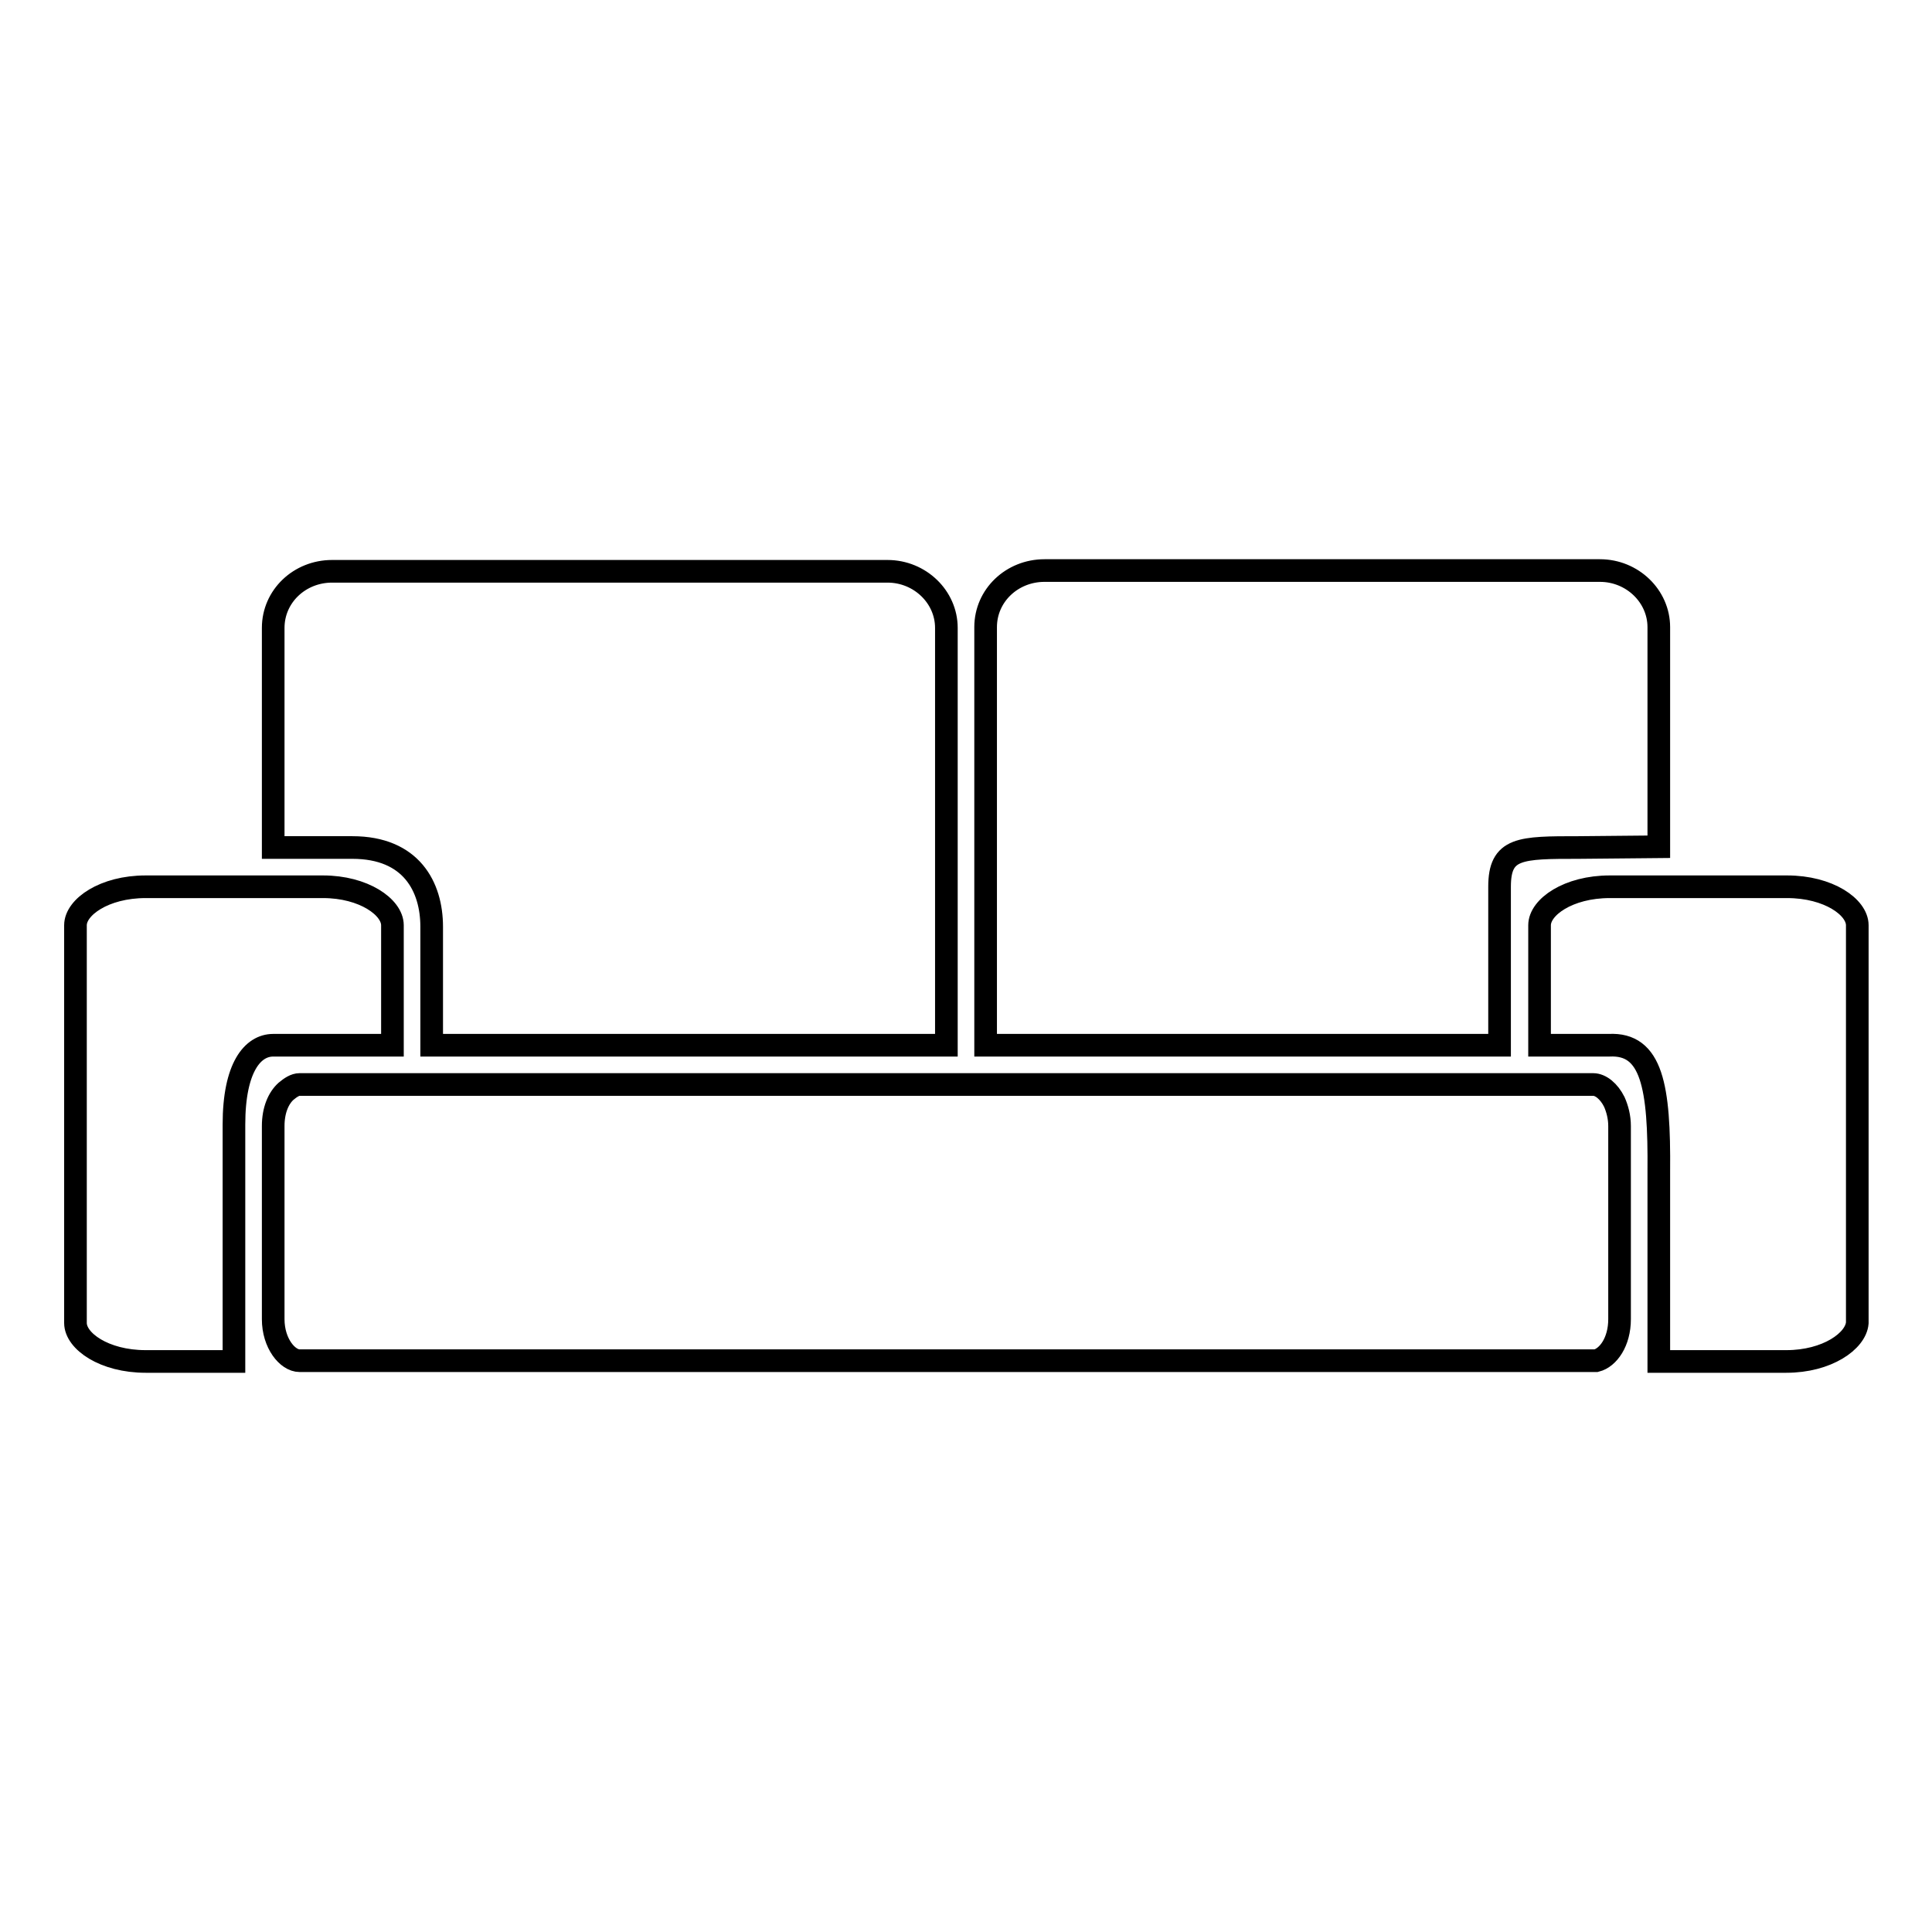<?xml version="1.0" encoding="utf-8"?>
<!-- Svg Vector Icons : http://www.onlinewebfonts.com/icon -->
<!DOCTYPE svg PUBLIC "-//W3C//DTD SVG 1.1//EN" "http://www.w3.org/Graphics/SVG/1.1/DTD/svg11.dtd">
<svg version="1.1" xmlns="http://www.w3.org/2000/svg" xmlns:xlink="http://www.w3.org/1999/xlink" x="0px" y="0px" viewBox="0 0 256 256" enable-background="new 0 0 256 256" xml:space="preserve">
<g><g><path stroke-width="3" fill-opacity="0" stroke="#000000"  d="M236.7,180.4h-16.9c0-1.5,0-3.2,0-5.2v-20c0.1-11.2-0.9-17-6.6-16.7H204l0-15.9c0-2.4,3.8-5.1,9.3-5.1h7.7h15.8c5.5,0,9.3,2.7,9.3,5.1v52.7C245.9,177.7,242.1,180.4,236.7,180.4z M209.2,112.3c-7.8,0-10.5,0-10.5,5.2v21l-68.1,0c0-0.3,0-0.6,0-1V83.1c0-4.2,3.5-7.5,7.8-7.5H212c4.3,0,7.8,3.4,7.8,7.5l0,29.1L209.2,112.3L209.2,112.3L209.2,112.3z M57.2,138.5v-15.7c0-5.3-2.7-10.5-10.5-10.5H36.2l0-29.1c0-4.2,3.5-7.5,7.8-7.5h73.6c4.3,0,7.8,3.4,7.8,7.5v54.3c0,0.3,0,0.6,0,1L57.2,138.5z M52,122.6l0,15.9H41.4c-1.6,0-4.3,0-5.2,0c-2.7,0-5.2,2.9-5.2,10.5v26.2c0,2,0,3.7,0,5.2H19.3c-5.5,0-9.3-2.7-9.3-5.1v-52.7c0-2.4,3.8-5.1,9.3-5.1h15.8h7.7C48.2,117.5,52,120.2,52,122.6z M39.7,143.7h12.6h2.3h2.3h66.3h9.1h66.3h2.3h2.3h7.9c1,0,2.1,0.9,2.8,2.3c0.4,0.9,0.7,2,0.7,3.2v25.6c0,3-1.5,5.1-3.1,5.5c-0.1,0-0.3,0-0.4,0h-6.7h-3.5H54.5H51h-8.4h-2.9c-1.6,0-3.5-2.3-3.5-5.5v-25.6c0-2.1,0.7-3.7,1.7-4.6C38.5,144.1,39.1,143.7,39.7,143.7z"/></g></g>
</svg>